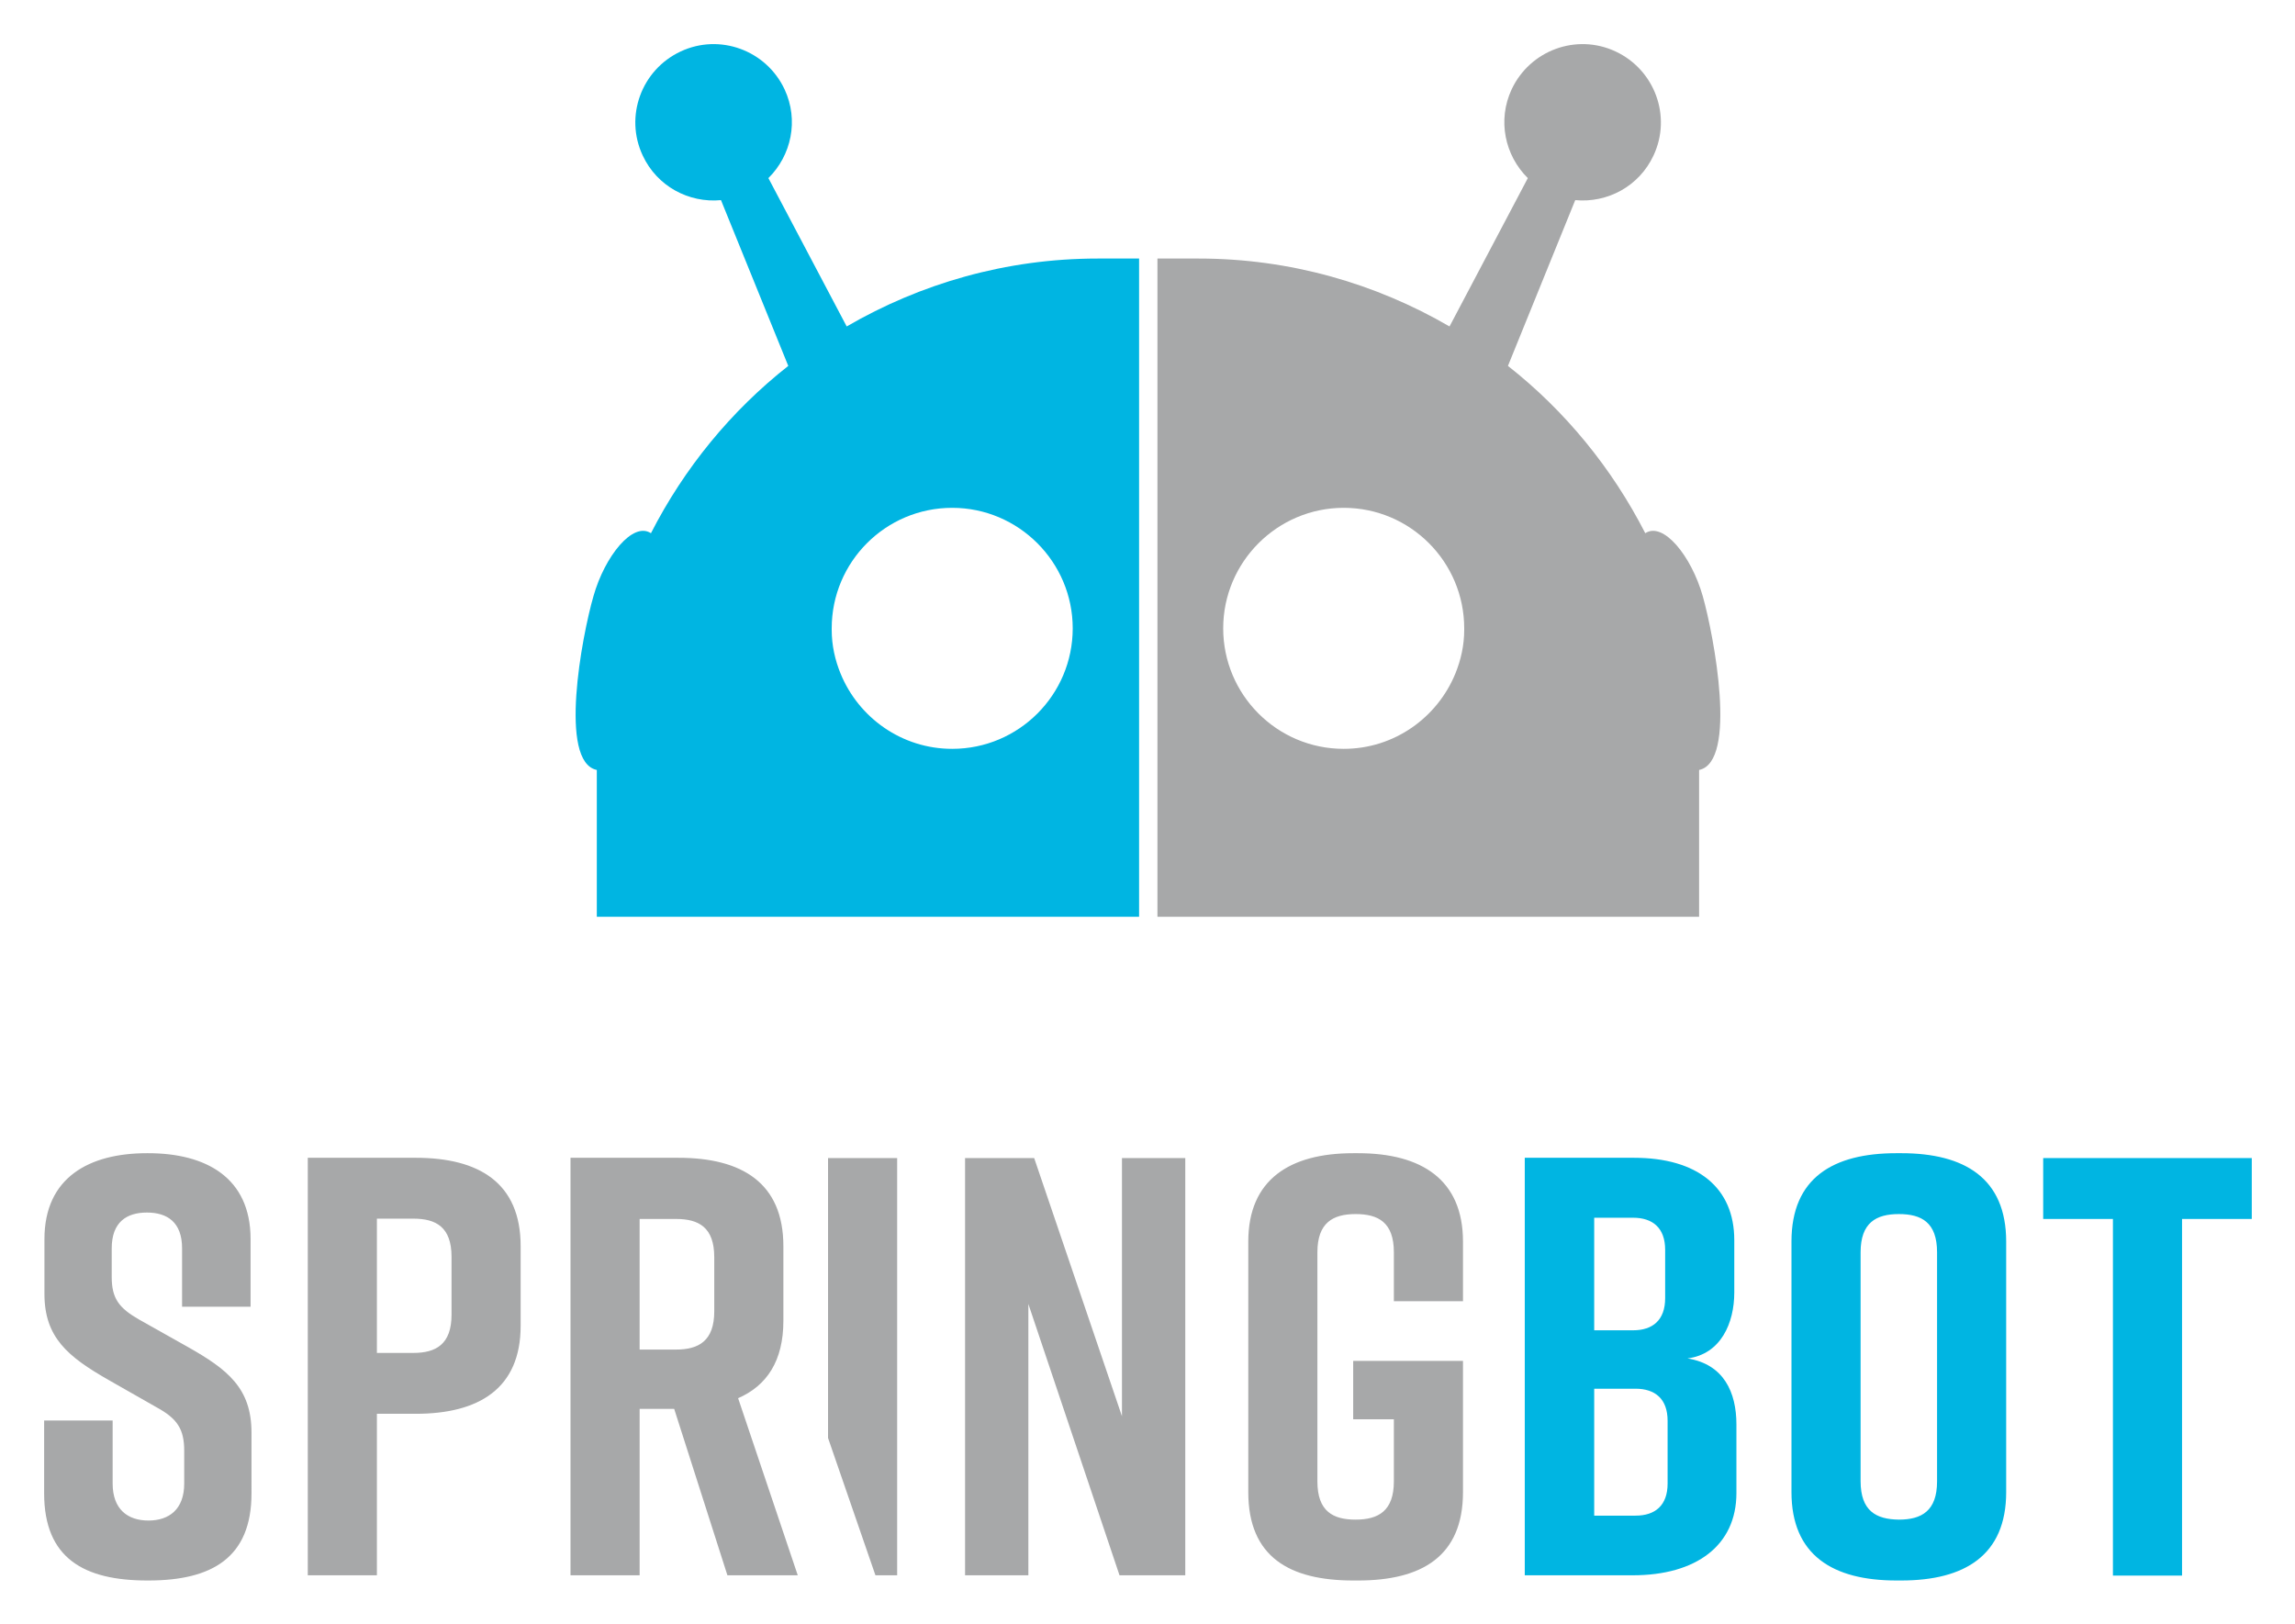 <svg xmlns="http://www.w3.org/2000/svg" role="img" viewBox="-14.43 -14.43 750.36 530.86"><title>Spring Bot logo</title><style>svg {enable-background:new 0 0 721.8 502.2}</style><style>.st0{fill:#a7a8a9}</style><path d="M542.3 180.5c-3.7-13.1-12.9-24.5-18.8-20.6-10.9-21.3-26.2-40-44.9-54.7l22-54.2c10.5 1 20.9-4.5 25.6-14.6 6-12.8.4-28-12.4-34s-28-.4-34 12.4c-4.7 10.1-2.2 21.6 5.3 29l-25.6 48.5c-24.1-14-52.1-22.2-82-22.2H364v215.2h177.1v-48c12.6-2.6 4.9-43.7 1.2-56.8zm-78 10.7v.3c0 5.1-1.1 9.9-2.9 14.3-5.9 14.4-20 24.6-36.5 24.6-21.8 0-39.4-17.7-39.4-39.4s17.7-39.4 39.4-39.4c21.8 0 39.4 17.7 39.4 39.4v.2z" class="st0"/><path fill="#00b5e2" d="M179.6 180.5c3.7-13.1 12.9-24.5 18.8-20.6 10.9-21.3 26.2-40 44.9-54.7l-22-54.2c-10.5 1-20.9-4.5-25.6-14.6-6-12.8-.4-28 12.4-34s28-.4 34 12.4c4.7 10.1 2.2 21.6-5.3 29l25.6 48.5c24.1-14 52.1-22.2 82-22.2H358v215.2H180.7v-48c-12.6-2.6-4.9-43.7-1.1-56.8zm77.9 10.7v.3c0 5.1 1.1 9.9 2.9 14.3 5.9 14.4 20 24.6 36.5 24.6 21.8 0 39.4-17.7 39.4-39.4s-17.7-39.4-39.4-39.4c-21.8 0-39.4 17.7-39.4 39.4v.2zm295.1 217V391c0-17.2-12.1-26.9-32.8-26.9h-35.7v136.5h35.3c20.7 0 33.9-9.7 33.9-26.9v-22.4c0-10.5-4.1-19.7-16-21.6 11-1.4 15.3-11.7 15.3-21.5zm-45.8-24.5h12.7c6.4 0 10.5 3.3 10.5 10.5V410c0 7.2-4.1 10.5-10.5 10.5h-12.7v-36.8zm24 66.4v20.5c0 7.2-4.1 10.5-10.5 10.5h-13.5v-41.5h13.5c6.4 0 10.5 3.3 10.5 10.5zm40.5-58.6v81.9c0 20.7 13.6 28.9 34.3 28.9h1.6c20.7 0 34.3-8.2 34.3-28.9v-81.9c0-20.7-13.6-28.9-34.3-28.9h-1.6c-20.6 0-34.3 8-34.3 28.9zm22.6 78.3V395c0-9.7 5.1-12.5 12.5-12.5s12.5 2.7 12.5 12.5v74.9c0 9.7-5.1 12.5-12.5 12.5-7.4-.1-12.5-2.8-12.5-12.6zm127.9-105.6h-68.2v19.9h22.8v116.6H699V384.1h22.8v-19.9z"/><path d="M67.5 412.9v-22.2c0-20.3-14.8-28.1-33.5-28.1h-.4c-18.7 0-33.5 7.8-33.5 28.1v17.9c0 14.2 7.6 20.5 20.9 28.1l15.8 9c6.8 3.7 9 7.2 9 14.2v10.7c0 8.4-4.9 12.1-11.7 12.1-6.8 0-11.7-3.7-11.7-12.1V450H0v23.8c0 21.3 13.1 28.5 33.7 28.5h.4c20.7 0 33.7-7.4 33.7-28.5V454c0-14.6-7.8-20.7-20.9-28.1l-16-9c-6.4-3.7-8.8-6.8-8.8-13.8v-9.4c0-8.6 4.9-11.7 11.5-11.7s11.5 3.1 11.5 11.7v19.1h22.4v.1zm88.3 6.1v-26c0-20.7-13.6-28.9-34.3-28.9H86.2v136.5h22.6v-52.8h12.7c20.6 0 34.3-8.2 34.3-28.8zm-22.6-3.6c0 9.7-5.1 12.5-12.5 12.5h-11.9V384h11.9c7.4 0 12.5 2.7 12.5 12.5v18.9zm108.5 2V393c0-20.7-13.6-28.9-34.3-28.9h-35.3v136.5h22.6v-54.4H206l17.4 54.4h23l-19.5-57.9c9.4-4.1 14.8-12.2 14.8-25.3zm-22.6-3.1c0 9.7-5.1 12.5-12.5 12.5h-11.9v-42.7h11.9c7.4 0 12.5 2.7 12.5 12.5v17.7zm59.8 86.3V364.2h-22.6v91.5l15.5 44.9h7.1zm42.9 0v-88.7l29.8 88.7h21.5V364.2h-20.7v84.4l-28.7-84.4h-22.6v136.4h20.7zm142.1-70.1H428v19.1h13.3v20.3c0 9.7-5.1 12.5-12.5 12.5s-12.5-2.7-12.5-12.5V395c0-9.7 5.1-12.5 12.5-12.5s12.5 2.7 12.5 12.5v16h22.6v-19.5c0-20.3-13.6-28.9-34.3-28.9H428c-20.7 0-34.3 8.6-34.3 28.9v81.9c0 21.3 13.6 28.9 34.3 28.9h1.6c20.7 0 34.3-7.8 34.3-28.9v-42.9z" class="st0"/></svg>